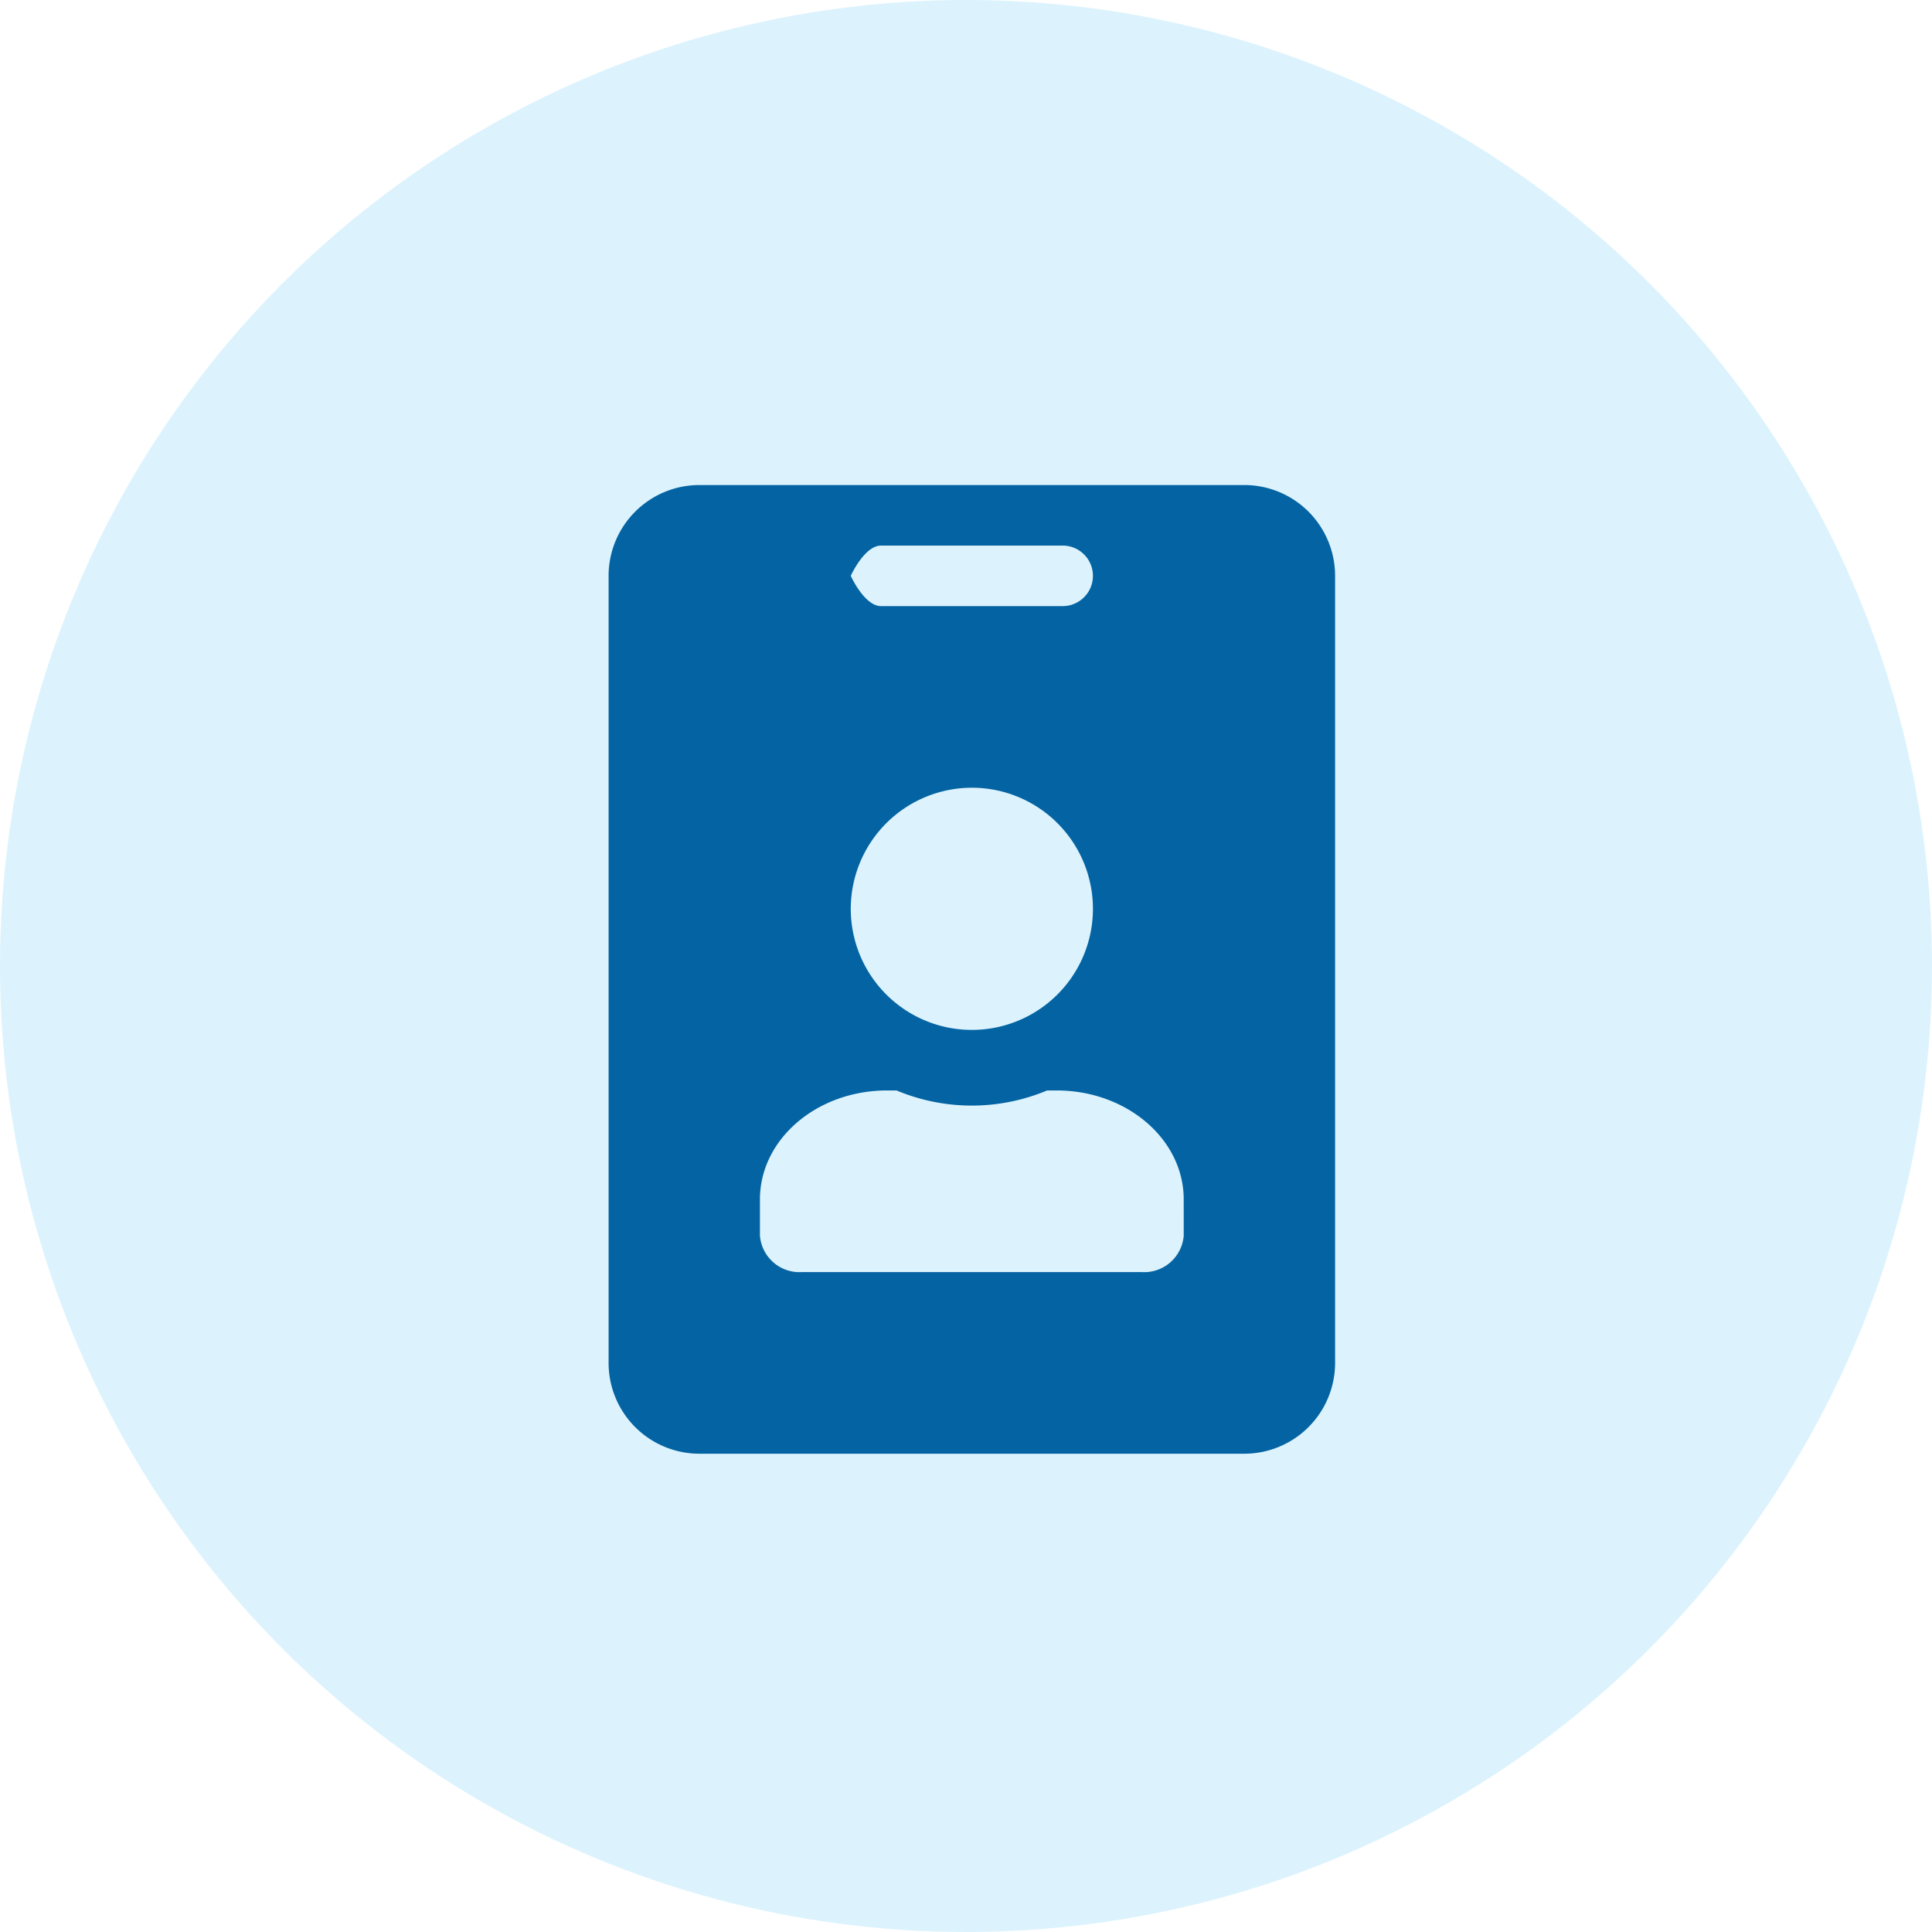 <svg xmlns="http://www.w3.org/2000/svg" width="144" height="144" viewBox="0 0 144 144">
  <g id="Group_208" data-name="Group 208" transform="translate(-1061 -303)">
    <circle id="Ellipse_60" data-name="Ellipse 60" cx="72" cy="72" r="72" transform="translate(1061 303)" fill="#23b0ed" opacity="0.16"/>
    <path id="Icon_awesome-id-badge" data-name="Icon awesome-id-badge" d="M47.38,0H6.769A6.77,6.77,0,0,0,0,6.769v58.66A6.77,6.77,0,0,0,6.769,72.2H47.38a6.77,6.77,0,0,0,6.769-6.769V6.769A6.77,6.77,0,0,0,47.38,0ZM20.306,4.512H33.843a2.256,2.256,0,1,1,0,4.512H20.306c-1.241,0-2.256-2.256-2.256-2.256S19.065,4.512,20.306,4.512Zm6.769,18.049a9.025,9.025,0,1,1-9.025,9.025A9.033,9.033,0,0,1,27.074,22.562ZM42.867,55.953a2.957,2.957,0,0,1-3.159,2.707H14.439a2.957,2.957,0,0,1-3.159-2.707V53.246c0-4.484,4.244-8.122,9.476-8.122h.705a14.524,14.524,0,0,0,11.224,0h.705c5.231,0,9.476,3.638,9.476,8.122Z" transform="translate(1106.361 339.152)" fill="#0463a2"/>
  </g>
</svg>
